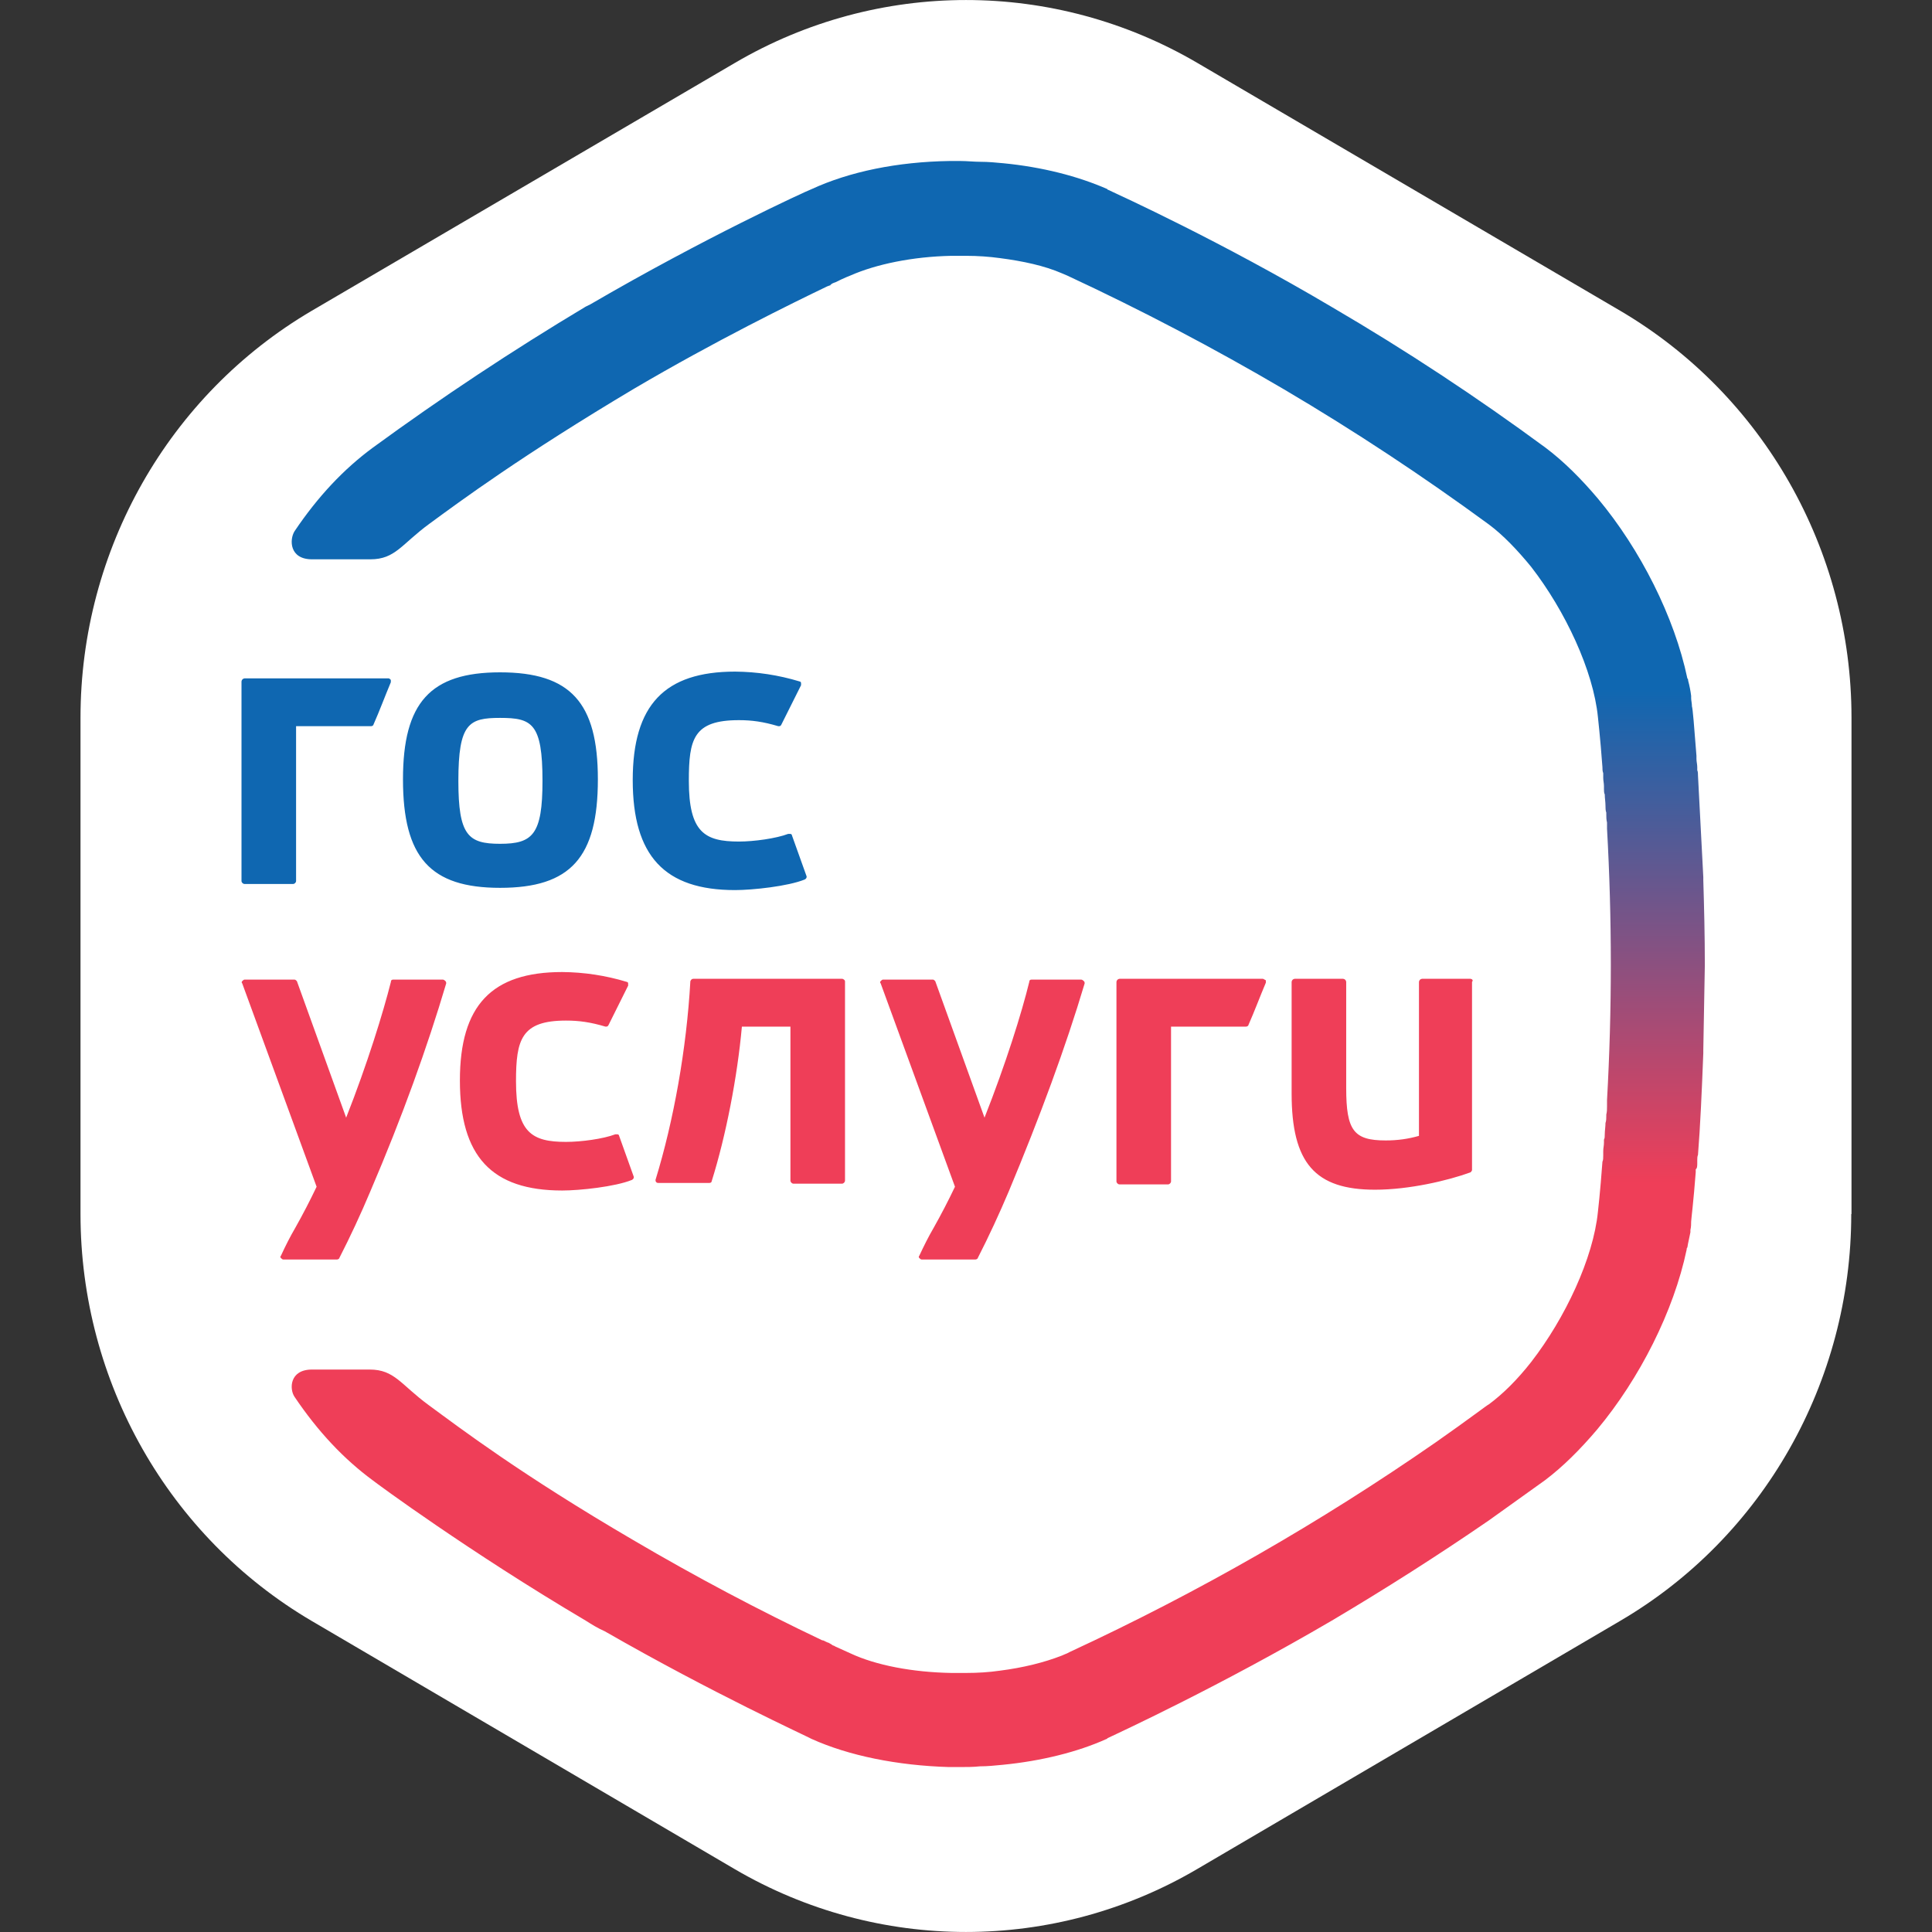 <svg width="24" height="24" viewBox="0 0 24 24" fill="none" xmlns="http://www.w3.org/2000/svg">
<rect x="0" y="0" width="24" height="24" fill="#333333" stroke="none"/>
<path d="M23 15.081V8.916C23 6.831 21.904 4.905 20.128 3.861L14.873 0.781C13.095 -0.26 10.905 -0.26 9.13 0.781L3.872 3.861C2.096 4.905 1 6.831 1 8.916V15.081C1 17.167 2.096 19.092 3.872 20.136L9.127 23.219C10.905 24.26 13.095 24.26 14.87 23.219L20.125 20.136C21.904 19.095 22.997 17.167 22.997 15.081H23Z" fill="white"/>
<path d="M18.268 12.159H17.665C17.655 12.16 17.646 12.164 17.639 12.171C17.632 12.178 17.628 12.187 17.627 12.197V14.11C17.495 14.148 17.363 14.167 17.213 14.167C16.817 14.167 16.723 14.044 16.723 13.517V12.197C16.722 12.187 16.718 12.178 16.711 12.171C16.704 12.164 16.695 12.16 16.685 12.159H16.083C16.073 12.16 16.064 12.164 16.057 12.171C16.05 12.178 16.046 12.187 16.045 12.197V13.583C16.045 14.449 16.337 14.779 17.081 14.779C17.505 14.779 17.985 14.666 18.268 14.563C18.277 14.553 18.286 14.544 18.286 14.534V12.197C18.305 12.178 18.286 12.16 18.268 12.16V12.159ZM5.496 12.169H4.884C4.865 12.169 4.856 12.178 4.856 12.197C4.761 12.574 4.564 13.215 4.3 13.884L3.688 12.188C3.678 12.178 3.669 12.169 3.659 12.169H3.038C3.028 12.169 3.019 12.178 3.009 12.188C3 12.197 3 12.207 3.009 12.216L3.933 14.742C3.851 14.914 3.763 15.084 3.669 15.251C3.603 15.364 3.546 15.477 3.49 15.599C3.48 15.609 3.48 15.618 3.49 15.628C3.499 15.637 3.509 15.646 3.518 15.646H4.187C4.196 15.646 4.215 15.637 4.215 15.628C4.354 15.356 4.483 15.079 4.601 14.798C4.997 13.874 5.308 13.008 5.543 12.216C5.543 12.207 5.543 12.197 5.534 12.188C5.515 12.169 5.506 12.169 5.496 12.169ZM7.691 14.11C7.69 14.105 7.688 14.101 7.685 14.097C7.681 14.094 7.677 14.092 7.672 14.091H7.643C7.493 14.148 7.22 14.185 7.031 14.185C6.608 14.185 6.41 14.072 6.41 13.432C6.41 12.913 6.476 12.678 7.031 12.678C7.191 12.678 7.333 12.697 7.521 12.753C7.54 12.753 7.549 12.753 7.559 12.734L7.803 12.244V12.216C7.803 12.211 7.801 12.206 7.798 12.203C7.794 12.2 7.79 12.197 7.785 12.197C7.525 12.118 7.255 12.077 6.984 12.075C6.108 12.075 5.713 12.489 5.713 13.422C5.713 14.365 6.108 14.789 6.984 14.789C7.201 14.789 7.643 14.742 7.851 14.657C7.87 14.647 7.879 14.628 7.87 14.61L7.691 14.11ZM13.426 12.169H12.814C12.796 12.169 12.786 12.178 12.786 12.197C12.692 12.583 12.494 13.215 12.23 13.884L11.618 12.188C11.609 12.178 11.599 12.169 11.59 12.169H10.968C10.959 12.169 10.949 12.178 10.94 12.188C10.931 12.197 10.931 12.207 10.94 12.216L11.863 14.742C11.781 14.914 11.693 15.084 11.599 15.251C11.533 15.364 11.477 15.477 11.42 15.599C11.411 15.609 11.411 15.618 11.42 15.628C11.43 15.637 11.439 15.646 11.449 15.646H12.117C12.127 15.646 12.146 15.637 12.146 15.628C12.285 15.356 12.413 15.079 12.532 14.798C12.918 13.874 13.238 13.008 13.474 12.216C13.474 12.207 13.474 12.197 13.464 12.188C13.445 12.169 13.436 12.169 13.426 12.169ZM15.687 12.159H13.907C13.897 12.16 13.888 12.164 13.881 12.171C13.874 12.178 13.87 12.187 13.869 12.197V14.676C13.869 14.694 13.888 14.713 13.907 14.713H14.51C14.528 14.713 14.547 14.694 14.547 14.676V12.753H15.48C15.489 12.753 15.508 12.744 15.508 12.734C15.583 12.565 15.649 12.386 15.725 12.207V12.178C15.706 12.169 15.696 12.159 15.687 12.159Z" fill="#EF3E58"/>
<path d="M6.212 8.352C5.345 8.352 5.006 8.729 5.006 9.681C5.006 10.652 5.345 11.029 6.212 11.029C7.088 11.029 7.427 10.652 7.427 9.681C7.427 8.729 7.088 8.352 6.212 8.352ZM6.212 10.482C5.816 10.482 5.694 10.378 5.694 9.7C5.694 8.984 5.826 8.918 6.212 8.918C6.607 8.918 6.739 8.983 6.739 9.7C6.739 10.369 6.617 10.482 6.212 10.482ZM9.838 10.378C9.838 10.373 9.836 10.369 9.832 10.365C9.829 10.362 9.824 10.36 9.819 10.359H9.791C9.64 10.416 9.367 10.454 9.179 10.454C8.755 10.454 8.557 10.341 8.557 9.7C8.557 9.181 8.613 8.946 9.179 8.946C9.339 8.946 9.48 8.965 9.668 9.021C9.687 9.021 9.697 9.021 9.706 9.002L9.951 8.512V8.484C9.95 8.479 9.948 8.474 9.945 8.471C9.941 8.468 9.937 8.465 9.932 8.465C9.672 8.386 9.403 8.345 9.132 8.343C8.256 8.343 7.86 8.757 7.86 9.69C7.86 10.633 8.256 11.057 9.131 11.057C9.348 11.057 9.791 11.01 9.998 10.925C10.017 10.915 10.026 10.896 10.017 10.878L9.838 10.378ZM3.038 8.427C3.028 8.428 3.019 8.432 3.012 8.439C3.005 8.446 3.001 8.455 3 8.465V10.944C3 10.963 3.019 10.981 3.038 10.981H3.641C3.659 10.981 3.678 10.963 3.678 10.944V9.021H4.611C4.62 9.021 4.639 9.012 4.639 9.002C4.714 8.833 4.78 8.654 4.855 8.475V8.446C4.846 8.437 4.837 8.427 4.827 8.427H3.038Z" fill="#0F67B1"/>
<path fill-rule="evenodd" clip-rule="evenodd" d="M21.084 14.45V14.412C21.084 14.393 21.084 14.365 21.093 14.346C21.121 13.997 21.14 13.573 21.159 13.083V13.045L21.178 11.99C21.178 11.622 21.169 11.264 21.159 10.934V10.896L21.093 9.634C21.093 9.615 21.093 9.587 21.084 9.568V9.53C21.084 9.492 21.074 9.464 21.074 9.426V9.389C21.046 9.021 21.027 8.795 21.018 8.776C21.018 8.738 21.008 8.701 21.008 8.672V8.644C21 8.581 20.988 8.518 20.971 8.456C20.971 8.446 20.971 8.437 20.961 8.427C20.801 7.664 20.377 6.825 19.85 6.194C19.643 5.949 19.426 5.732 19.2 5.562C18.349 4.935 17.466 4.353 16.553 3.819C15.169 2.999 13.926 2.433 13.766 2.358C13.756 2.358 13.756 2.349 13.756 2.349C13.389 2.188 12.946 2.075 12.466 2.028C12.372 2.019 12.277 2.01 12.183 2.01C12.098 2.01 12.014 2 11.929 2H11.797C11.147 2.01 10.554 2.132 10.083 2.349C10.008 2.377 8.755 2.952 7.333 3.781L7.276 3.809C6.367 4.353 5.484 4.938 4.63 5.562C4.272 5.826 3.951 6.165 3.659 6.599C3.594 6.703 3.594 6.948 3.876 6.948H4.601C4.912 6.948 4.988 6.759 5.336 6.505C5.722 6.222 6.485 5.657 7.879 4.827C8.887 4.234 9.829 3.772 10.281 3.555C10.29 3.555 10.299 3.546 10.309 3.546C10.309 3.546 10.318 3.546 10.318 3.536C10.318 3.536 10.328 3.536 10.328 3.527C10.337 3.527 10.347 3.517 10.347 3.517C10.356 3.517 10.366 3.508 10.375 3.508C10.488 3.451 10.563 3.423 10.563 3.423C10.883 3.282 11.336 3.188 11.816 3.178H12.004C12.146 3.178 12.287 3.188 12.419 3.206C12.711 3.244 12.974 3.301 13.191 3.395C13.21 3.404 13.238 3.414 13.257 3.423C14.177 3.851 15.076 4.323 15.951 4.837C16.826 5.353 17.674 5.913 18.494 6.514C18.672 6.646 18.852 6.835 19.021 7.042C19.445 7.589 19.793 8.333 19.85 8.908C19.85 8.918 19.878 9.144 19.906 9.53C19.906 9.558 19.906 9.577 19.916 9.605V9.662C19.916 9.7 19.925 9.728 19.925 9.766V9.803C19.925 9.822 19.925 9.85 19.935 9.869C19.935 9.916 19.944 9.963 19.944 10.011C19.944 10.039 19.944 10.067 19.954 10.095V10.114C19.954 10.152 19.954 10.18 19.963 10.218V10.293C20.026 11.417 20.026 12.543 19.963 13.667V13.743C19.963 13.78 19.963 13.809 19.954 13.846V13.865C19.954 13.893 19.954 13.922 19.944 13.95C19.944 13.997 19.935 14.044 19.935 14.091C19.935 14.12 19.935 14.139 19.925 14.157V14.195C19.925 14.233 19.916 14.261 19.916 14.299V14.355C19.916 14.383 19.916 14.412 19.906 14.431C19.878 14.817 19.85 15.053 19.85 15.053C19.793 15.628 19.445 16.372 19.021 16.919C18.852 17.135 18.672 17.315 18.494 17.446C18.484 17.446 18.239 17.635 17.834 17.918C16.399 18.914 14.88 19.784 13.294 20.519L13.257 20.538C13.238 20.547 13.21 20.556 13.191 20.566C12.974 20.651 12.711 20.717 12.419 20.754C12.287 20.773 12.146 20.782 12.004 20.782H11.816C11.336 20.773 10.883 20.688 10.563 20.538C10.563 20.538 10.497 20.509 10.375 20.453C10.366 20.443 10.347 20.443 10.337 20.434C10.328 20.424 10.318 20.424 10.309 20.415C10.299 20.415 10.299 20.406 10.29 20.406C10.281 20.406 10.271 20.396 10.262 20.396C10.252 20.387 10.243 20.387 10.224 20.377H10.215C9.415 19.997 8.633 19.582 7.869 19.133C6.466 18.313 5.713 17.739 5.327 17.456C4.978 17.201 4.903 17.013 4.592 17.013H3.876C3.594 17.013 3.594 17.258 3.659 17.352C3.951 17.786 4.272 18.125 4.63 18.389C4.677 18.427 5.826 19.275 7.276 20.132C7.352 20.18 7.427 20.227 7.512 20.264C8.858 21.037 10.017 21.565 10.083 21.602C10.544 21.81 11.147 21.932 11.788 21.951H11.919C12.004 21.951 12.089 21.951 12.174 21.942C12.268 21.942 12.362 21.932 12.456 21.923C12.937 21.876 13.389 21.763 13.746 21.602C13.746 21.602 13.756 21.602 13.756 21.593C13.916 21.518 15.159 20.943 16.544 20.132C17.207 19.739 17.858 19.325 18.494 18.888L19.191 18.389C19.417 18.219 19.633 18.002 19.84 17.758C20.368 17.126 20.792 16.287 20.952 15.524C20.952 15.514 20.952 15.505 20.961 15.496C20.971 15.43 20.989 15.364 20.999 15.307V15.279C21.008 15.241 21.008 15.203 21.008 15.175C21.008 15.156 21.037 14.93 21.065 14.562V14.525C21.084 14.515 21.084 14.478 21.084 14.45Z" fill="url(#paint0_linear_1873_88099)"/>
<path d="M10.46 12.159H8.613C8.595 12.159 8.585 12.169 8.576 12.188C8.529 13.026 8.369 13.922 8.143 14.657C8.143 14.666 8.143 14.676 8.152 14.685C8.161 14.695 8.171 14.695 8.18 14.695H8.811C8.83 14.695 8.84 14.685 8.84 14.676C9.018 14.11 9.16 13.375 9.216 12.753H9.819V14.666C9.819 14.685 9.838 14.704 9.857 14.704H10.46C10.478 14.704 10.497 14.685 10.497 14.666V12.188C10.497 12.178 10.478 12.159 10.46 12.159Z" fill="#EF3E58"/>
<defs>
<linearGradient id="paint0_linear_1873_88099" x1="12.401" y1="2" x2="12.401" y2="21.951" gradientUnits="userSpaceOnUse">
<stop offset="0.329" stop-color="#0F67B1"/>
<stop offset="0.636" stop-color="#EF3E58"/>
</linearGradient>
</defs>
</svg>
